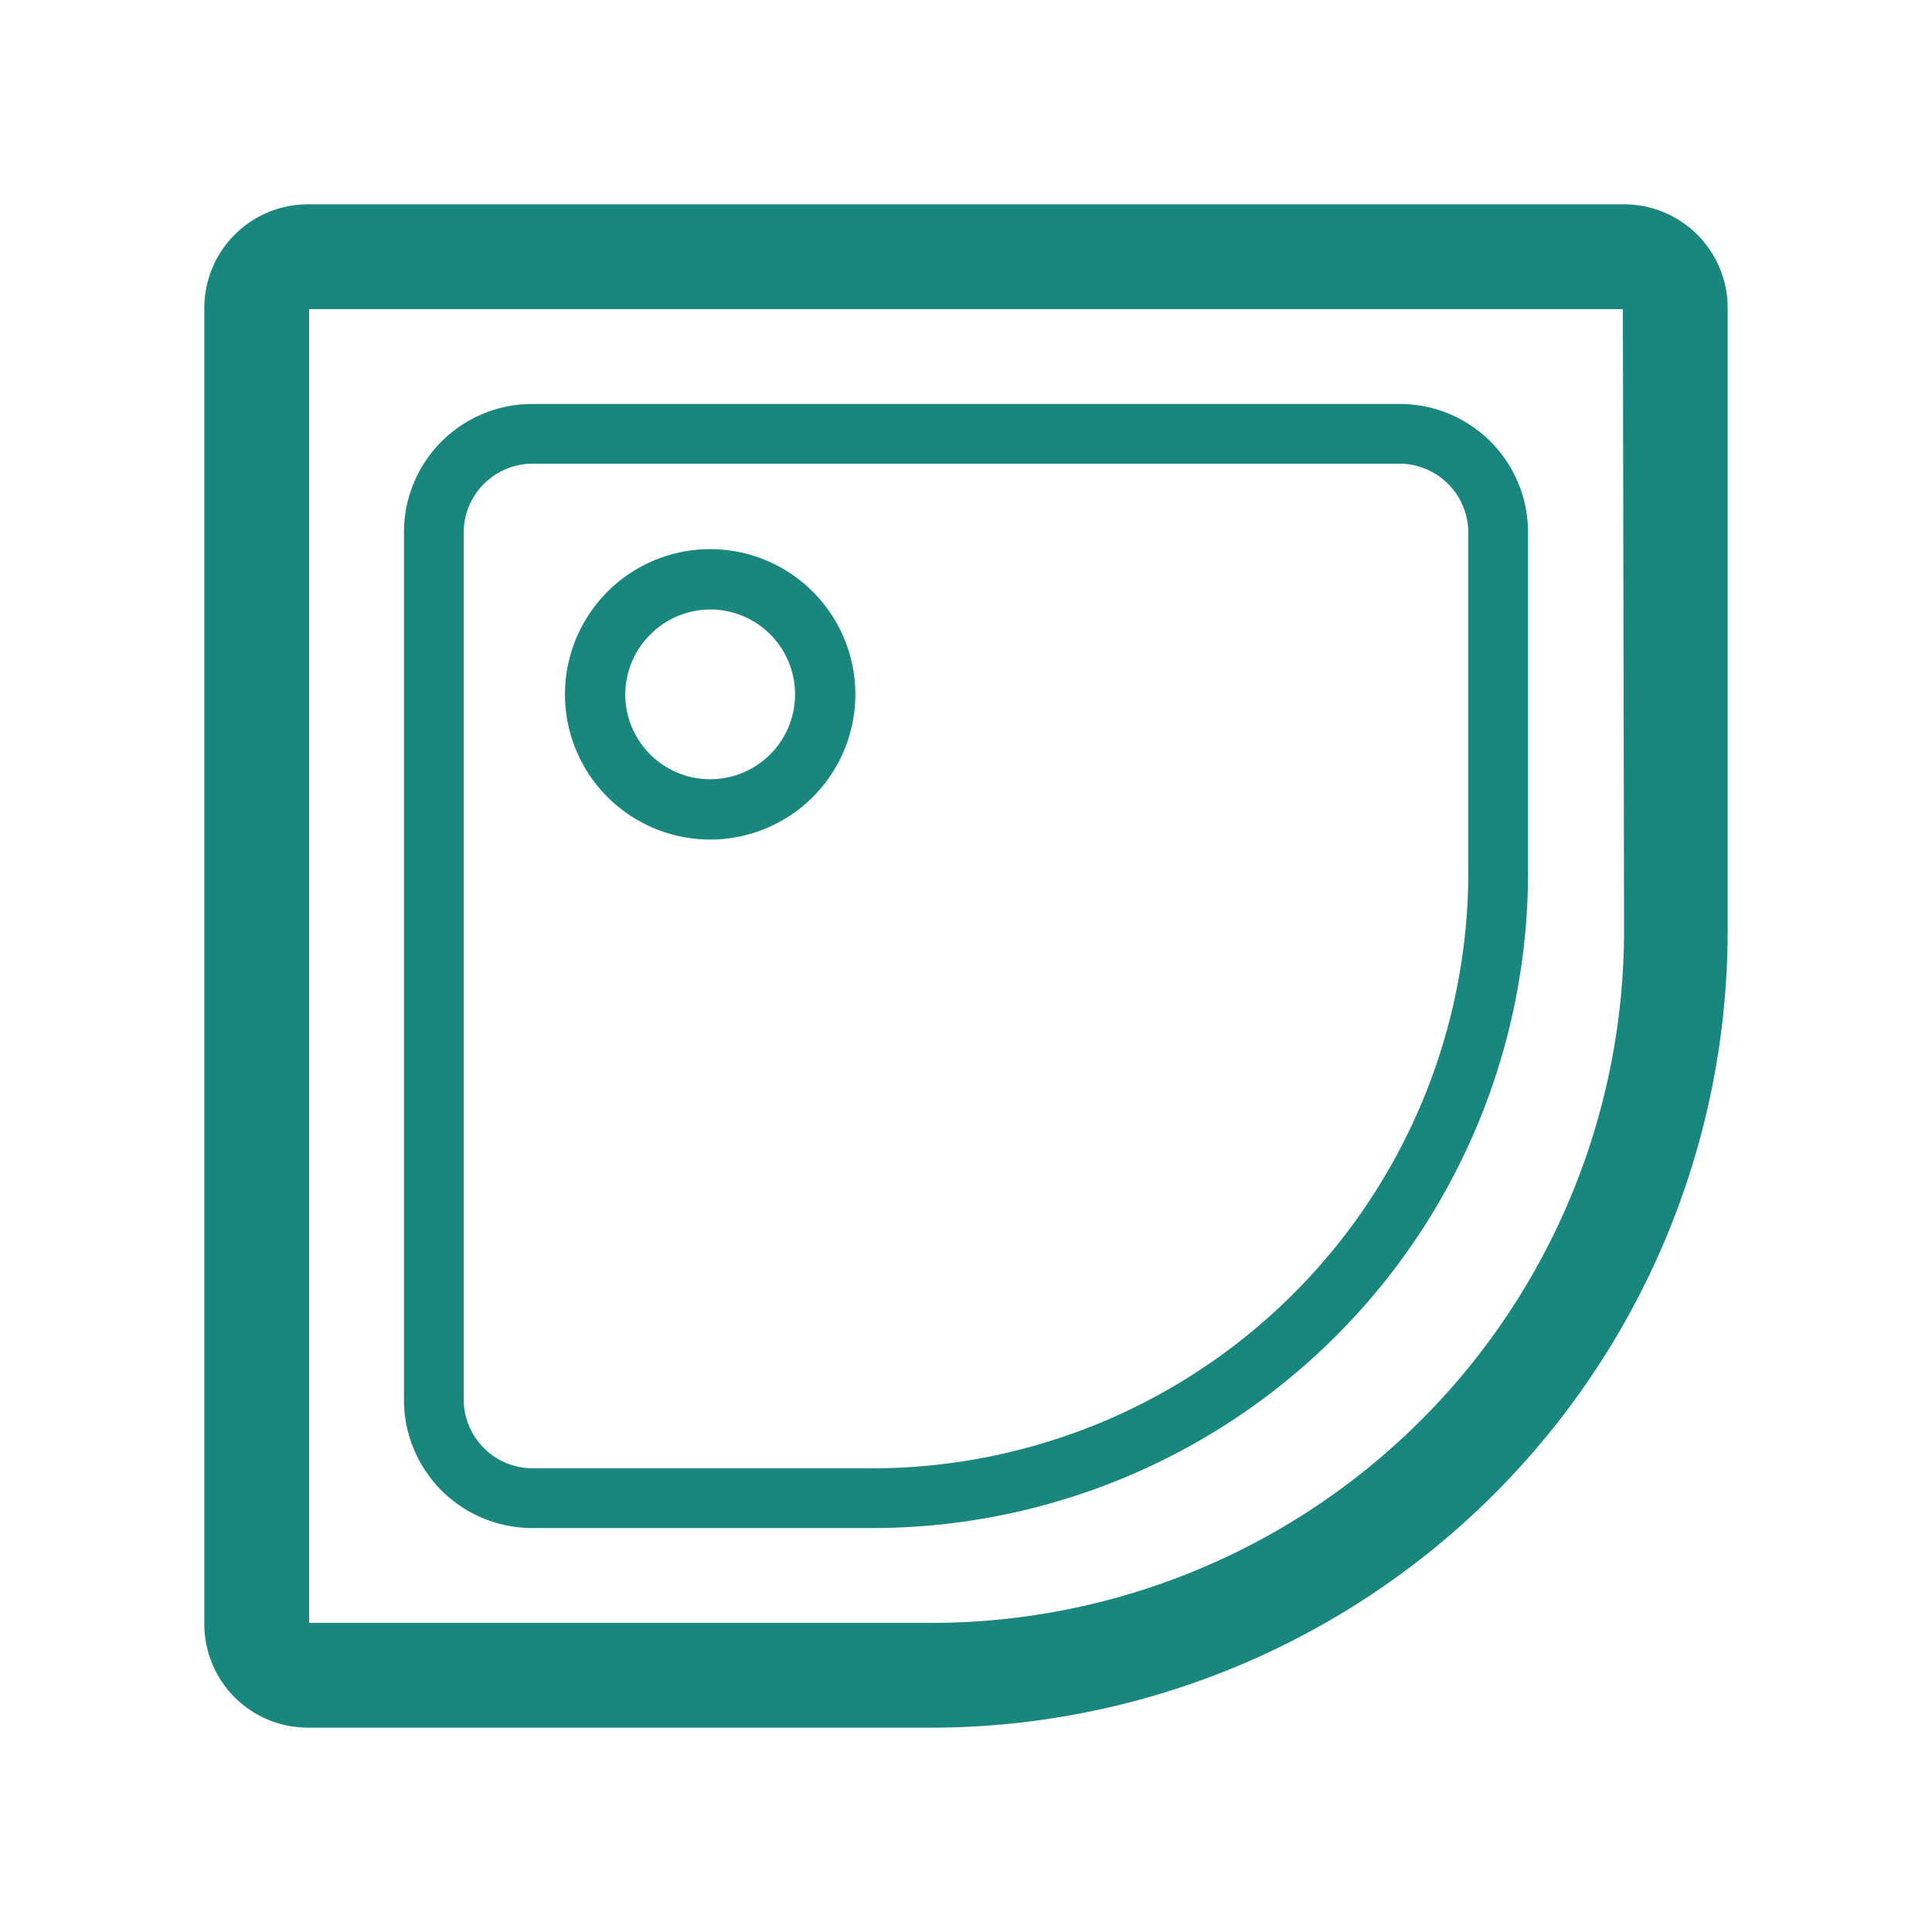 <svg xmlns="http://www.w3.org/2000/svg" viewBox="0 0 33 33"><defs><style>.cls-1{fill:#19877e;}</style></defs><g id="komentari"><path class="cls-1" d="M27.74,3.49H5.26A1.77,1.77,0,0,0,3.49,5.26V27.74a1.77,1.77,0,0,0,1.77,1.77H15.9A13.62,13.62,0,0,0,29.51,15.9V5.26A1.77,1.77,0,0,0,27.74,3.49Zm0,12.41A11.83,11.83,0,0,1,15.9,27.72H5.28V5.28H27.72Z"/><path class="cls-1" d="M9.09,26.1h5.82A11.2,11.2,0,0,0,26.1,14.91V9.09A2.19,2.19,0,0,0,23.91,6.9H9.09A2.19,2.19,0,0,0,6.9,9.09V23.91A2.19,2.19,0,0,0,9.09,26.1Zm-1.17-17A1.18,1.18,0,0,1,9.09,7.92H23.91a1.18,1.18,0,0,1,1.17,1.17v5.82A10.19,10.19,0,0,1,14.91,25.08H9.09a1.18,1.18,0,0,1-1.17-1.17Z"/><path class="cls-1" d="M12.13,14.34a2.48,2.48,0,1,0-2.48-2.48A2.48,2.48,0,0,0,12.13,14.34Zm0-3.93a1.45,1.45,0,1,1-1.45,1.45A1.46,1.46,0,0,1,12.13,10.41Z"/></g></svg>